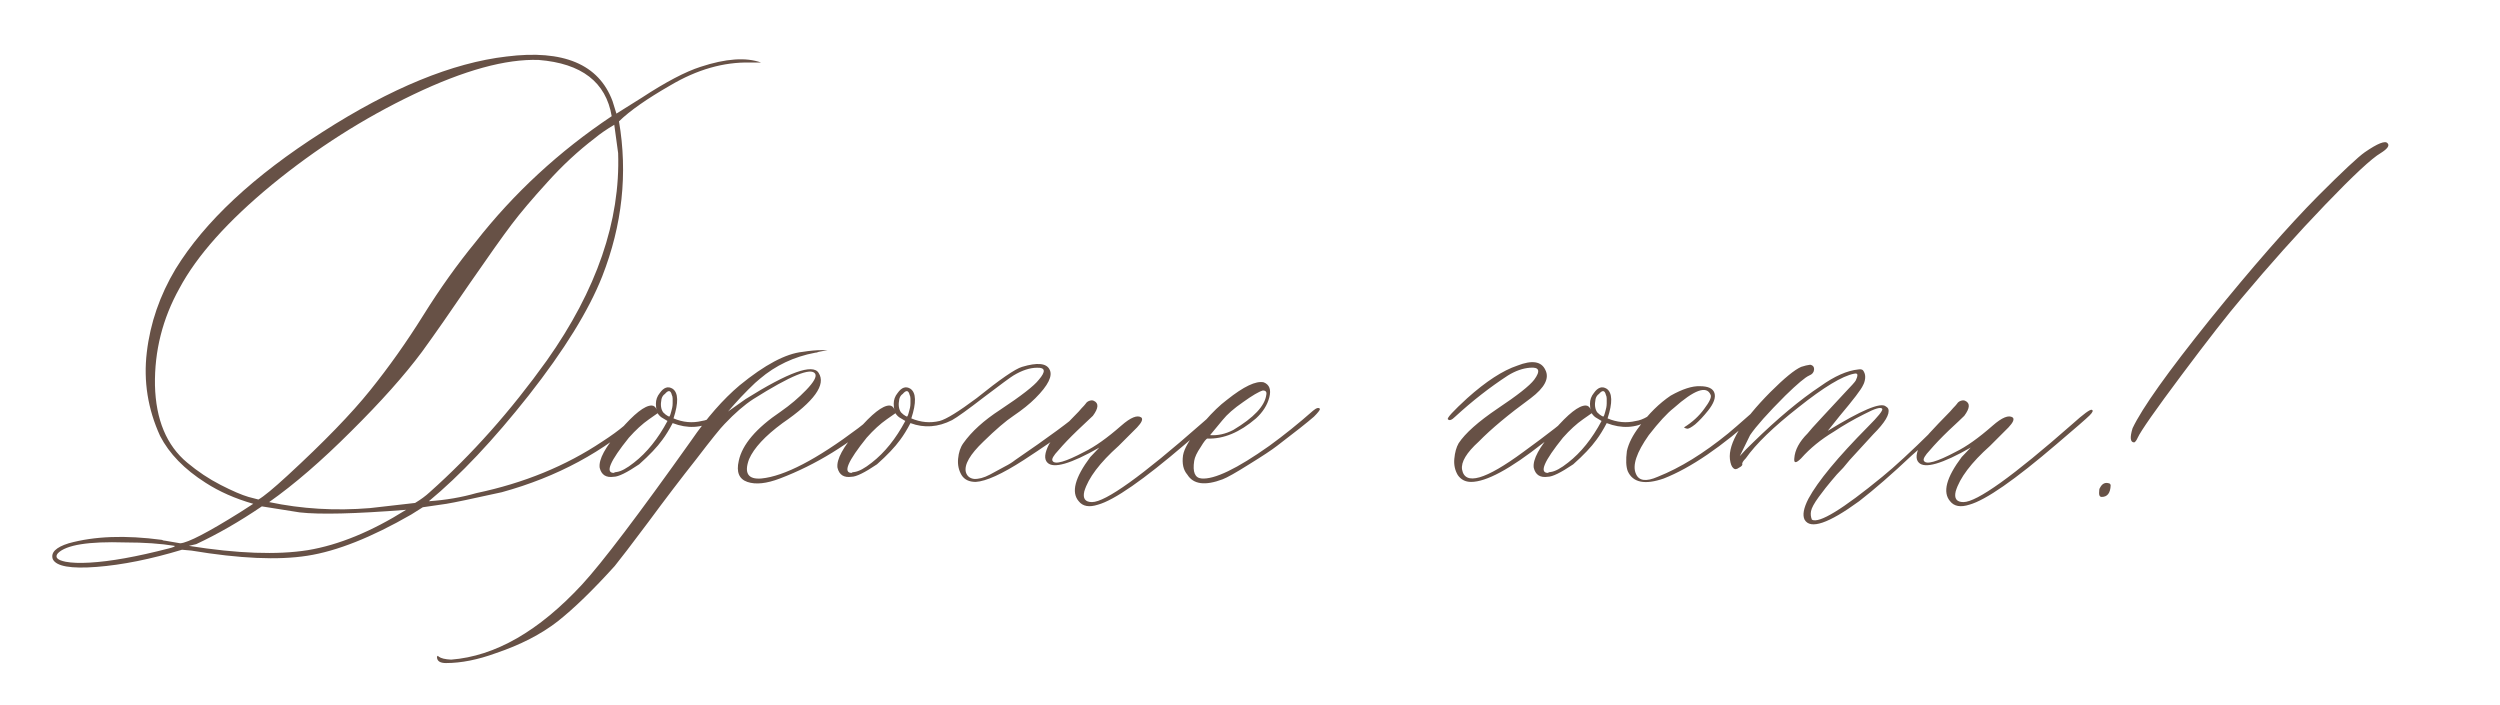 <?xml version="1.0" encoding="UTF-8"?> <svg xmlns="http://www.w3.org/2000/svg" width="273" height="77" viewBox="0 0 273 77" fill="none"><path d="M5.766 61.062C5.516 60.344 6.094 59.766 7.5 59.328C10.312 58.547 13.703 58.422 17.672 58.953C17.797 59.016 17.922 59.047 18.047 59.047L19.688 59.328C20.531 59.266 22.703 58.141 26.203 55.953L27.656 55.016C25.688 54.453 23.953 53.688 22.453 52.719C20.141 51.25 18.484 49.547 17.484 47.609C16.141 44.672 15.656 41.625 16.031 38.469C16.406 35.281 17.453 32.25 19.172 29.375C22.359 24.188 27.703 19.203 35.203 14.422C42.703 9.609 49.406 6.859 55.312 6.172C61.531 5.391 65.391 7.016 66.891 11.047L67.312 12.406L70.078 10.672C72.703 8.953 74.844 7.828 76.5 7.297C79.25 6.391 81.453 6.234 83.109 6.828H81.891C79.016 6.766 76.125 7.594 73.219 9.312C70.656 10.781 68.781 12.094 67.594 13.25C68.562 18.938 67.953 24.578 65.766 30.172C64.297 33.891 61.625 38.219 57.75 43.156C53.875 48.062 50.234 51.922 46.828 54.734C48.672 54.609 50.406 54.312 52.031 53.844C57.219 52.75 61.797 50.875 65.766 48.219C66.734 47.594 67.531 47.016 68.156 46.484C68.781 45.953 69.203 45.625 69.422 45.5L69.703 45.219C70.016 45.156 70.203 45.219 70.266 45.406C65.984 49.312 60.828 52.094 54.797 53.75C51.547 54.469 49.531 54.891 48.75 55.016L46.172 55.391L44.906 56.188C40.562 58.688 36.781 60.188 33.562 60.688C30.375 61.188 26.156 61 20.906 60.125L19.875 60.031C16.469 61.062 13.359 61.688 10.547 61.906C7.734 62.125 6.141 61.844 5.766 61.062ZM28.219 54.547C28.781 54.234 29.844 53.359 31.406 51.922C35.375 48.266 38.375 45.172 40.406 42.641C42.469 40.078 44.406 37.344 46.219 34.438C48.031 31.531 49.938 28.859 51.938 26.422C56.094 21.109 61.047 16.531 66.797 12.688C66.172 8.969 63.516 6.922 58.828 6.547C55.234 6.422 50.688 7.672 45.188 10.297C39.688 12.922 34.516 16.219 29.672 20.188C24.859 24.156 21.5 27.922 19.594 31.484C17.75 34.797 16.859 38.328 16.922 42.078C17.016 45.828 18.188 48.641 20.438 50.516C21.594 51.484 22.812 52.297 24.094 52.953C25.375 53.609 26.391 54.047 27.141 54.266L28.219 54.547ZM40.406 55.484L45.328 54.922C45.953 54.547 46.484 54.156 46.922 53.75C51.516 49.656 55.781 44.859 59.719 39.359C65.156 31.672 67.75 24.125 67.5 16.719L67.078 13.625C66.234 14.125 65.531 14.609 64.969 15.078C63.125 16.484 61.391 18.094 59.766 19.906C58.141 21.688 56.844 23.219 55.875 24.5C54.906 25.781 53.375 27.938 51.281 30.969C49.219 34 47.484 36.484 46.078 38.422C44.172 40.984 41.594 43.875 38.344 47.094C35.125 50.312 32.141 52.891 29.391 54.828C32.953 55.578 36.625 55.797 40.406 55.484ZM44.344 55.672C38.781 56.109 34.906 56.203 32.719 55.953L28.594 55.297C26.156 56.953 23.766 58.328 21.422 59.422L20.625 59.609C25.938 60.453 30.266 60.609 33.609 60.078C36.984 59.516 40.562 58.047 44.344 55.672ZM9.797 61.438C12.047 61.312 14.922 60.797 18.422 59.891C18.922 59.766 19.141 59.672 19.078 59.609C17.547 59.359 15.734 59.234 13.641 59.234C9.672 59.109 7.234 59.5 6.328 60.406C5.953 60.844 6.234 61.156 7.172 61.344C7.828 61.469 8.703 61.5 9.797 61.438ZM79.406 44.375C79.656 44.188 79.781 44.188 79.781 44.375C79.781 44.562 79.719 44.719 79.594 44.844C78.875 45.406 78.344 45.781 78 45.969C76.594 46.75 75.078 46.828 73.453 46.203C73.078 46.922 72.703 47.531 72.328 48.031C71.766 48.812 70.922 49.703 69.797 50.703C68.453 51.609 67.531 52.062 67.031 52.062C66.188 52.188 65.672 51.859 65.484 51.078C65.359 50.172 66.094 48.812 67.688 47C69.25 45.188 70.406 44.281 71.156 44.281C71.406 44.281 71.594 44.438 71.719 44.75C71.656 44.625 71.625 44.406 71.625 44.094C71.625 43.656 71.766 43.266 72.047 42.922C72.484 42.297 72.953 42.141 73.453 42.453C74.078 42.891 74.109 43.969 73.547 45.688C74.578 46.125 75.609 46.219 76.641 45.969C77.391 45.875 78.312 45.344 79.406 44.375ZM73.078 45.5C73.141 45.438 73.188 45.344 73.219 45.219C73.25 45.094 73.281 44.984 73.312 44.891C73.344 44.797 73.375 44.672 73.406 44.516C73.438 44.359 73.453 44.203 73.453 44.047C73.453 43.859 73.453 43.688 73.453 43.531C73.453 43.375 73.422 43.234 73.359 43.109C73.234 42.609 72.984 42.578 72.609 43.016C72.422 43.141 72.297 43.328 72.234 43.578C72.109 44.203 72.172 44.688 72.422 45.031C72.609 45.219 72.766 45.344 72.891 45.406L73.078 45.5ZM69.234 50.516C70.641 49.422 71.859 47.906 72.891 45.969L72.422 45.688C72.172 45.562 71.969 45.375 71.812 45.125L70.875 45.781C70.156 46.281 69.422 46.953 68.672 47.797C66.609 50.359 66.062 51.641 67.031 51.641C67.094 51.578 67.188 51.547 67.312 51.547C67.812 51.484 68.453 51.141 69.234 50.516ZM48.703 72.406C48.078 72.406 47.75 72.203 47.719 71.797V71.703L47.812 71.609L47.906 71.703C48.156 71.891 48.609 72 49.266 72.031C54.078 71.656 58.844 68.922 63.562 63.828C65.75 61.453 69.719 56.219 75.469 48.125C77.188 45.625 78.953 43.609 80.766 42.078C83.516 39.828 85.812 38.609 87.656 38.422C88.438 38.297 89.141 38.234 89.766 38.234C90.203 38.234 90.406 38.234 90.375 38.234C90.344 38.234 90.016 38.297 89.391 38.422C89.266 38.484 89.141 38.516 89.016 38.516C86.703 38.953 84.688 39.906 82.969 41.375C82.719 41.562 82.297 41.953 81.703 42.547C81.141 43.109 80.625 43.656 80.156 44.188L79.5 44.938L81.422 43.578C86.109 40.641 88.766 39.688 89.391 40.719C90.234 42 88.922 43.828 85.453 46.203C83.547 47.609 82.328 48.922 81.797 50.141C81.234 51.672 81.688 52.375 83.156 52.25C85.656 52 89.172 50.172 93.703 46.766C94.266 46.328 94.844 45.875 95.438 45.406C95.562 45.344 95.734 45.203 95.953 44.984C96.172 44.766 96.359 44.625 96.516 44.562C96.703 44.375 96.797 44.438 96.797 44.75C96.797 44.875 96.625 45.094 96.281 45.406C92.812 48.469 89.109 50.75 85.172 52.25C83.703 52.812 82.516 52.938 81.609 52.625C80.703 52.312 80.391 51.547 80.672 50.328C81.047 48.547 82.578 46.75 85.266 44.938C86.297 44.219 87.219 43.438 88.031 42.594C88.875 41.719 89.203 41.125 89.016 40.812C88.578 40.094 86.328 41.016 82.266 43.578C81.297 44.203 80.25 45.109 79.125 46.297C78.688 46.734 77.656 48.016 76.031 50.141C74.375 52.234 72.625 54.531 70.781 57.031C68.906 59.531 67.688 61.125 67.125 61.812C64.75 64.438 62.672 66.453 60.891 67.859C59.078 69.266 56.828 70.422 54.141 71.328C52.172 72.047 50.359 72.406 48.703 72.406ZM118.172 44.844C118.484 44.656 118.734 44.656 118.922 44.844C118.297 45.75 115.922 47.547 111.797 50.234C109.422 51.766 107.672 52.562 106.547 52.625C105.828 52.625 105.312 52.375 105 51.875C104.688 51.344 104.562 50.75 104.625 50.094C104.688 49.406 104.875 48.844 105.188 48.406C106.094 47.125 107.438 45.906 109.219 44.75C111.531 43.219 112.938 42.125 113.438 41.469C114.219 40.562 114.156 40.125 113.25 40.156C112.469 40.156 111.609 40.438 110.672 41C110.359 41.188 109.297 41.969 107.484 43.344C105.703 44.719 104.531 45.562 103.969 45.875C102.438 46.656 100.922 46.766 99.422 46.203C99.047 46.922 98.672 47.531 98.297 48.031C97.734 48.812 96.891 49.703 95.766 50.703C94.422 51.609 93.5 52.062 93 52.062C92.156 52.188 91.641 51.859 91.453 51.078C91.328 50.172 92.062 48.812 93.656 47C95.219 45.188 96.375 44.281 97.125 44.281C97.375 44.281 97.562 44.438 97.688 44.75C97.625 44.625 97.594 44.406 97.594 44.094C97.594 43.656 97.734 43.266 98.016 42.922C98.453 42.297 98.922 42.141 99.422 42.453C100.047 42.891 100.078 43.969 99.516 45.688C100.547 46.125 101.578 46.219 102.609 45.969C103.328 45.781 104.672 44.953 106.641 43.484C109.203 41.422 110.859 40.281 111.609 40.062C113.266 39.562 114.266 39.656 114.609 40.344C114.984 41.031 114.469 42.078 113.062 43.484C112.438 44.109 111.641 44.75 110.672 45.406C109.828 45.969 108.734 46.906 107.391 48.219C105.922 49.625 105.281 50.734 105.469 51.547C105.594 51.984 105.891 52.234 106.359 52.297C106.859 52.328 107.438 52.172 108.094 51.828C108.781 51.453 109.328 51.156 109.734 50.938C110.172 50.719 110.547 50.484 110.859 50.234C114.516 47.734 116.953 45.938 118.172 44.844ZM99.047 45.5C99.109 45.438 99.156 45.344 99.188 45.219C99.219 45.094 99.25 44.984 99.281 44.891C99.312 44.797 99.344 44.672 99.375 44.516C99.406 44.359 99.422 44.203 99.422 44.047C99.422 43.859 99.422 43.688 99.422 43.531C99.422 43.375 99.391 43.234 99.328 43.109C99.203 42.609 98.953 42.578 98.578 43.016C98.391 43.141 98.266 43.328 98.203 43.578C98.078 44.203 98.141 44.688 98.391 45.031C98.578 45.219 98.734 45.344 98.859 45.406L99.047 45.5ZM95.203 50.516C96.609 49.422 97.828 47.906 98.859 45.969L98.391 45.688C98.141 45.562 97.938 45.375 97.781 45.125L96.844 45.781C96.125 46.281 95.391 46.953 94.641 47.797C92.578 50.359 92.031 51.641 93 51.641C93.062 51.578 93.156 51.547 93.281 51.547C93.781 51.484 94.422 51.141 95.203 50.516ZM119.906 55.109C118.938 55.422 118.234 55.297 117.797 54.734C116.953 53.766 117.375 52.156 119.062 49.906L120.047 48.875C116.922 50.656 115.031 51.203 114.375 50.516C114 50.141 114.062 49.469 114.562 48.5C114.812 48.062 115.891 46.875 117.797 44.938C117.859 44.875 117.969 44.75 118.125 44.562C118.312 44.375 118.453 44.219 118.547 44.094C118.641 43.938 118.781 43.828 118.969 43.766C119.156 43.703 119.312 43.703 119.438 43.766C120 44.016 119.969 44.562 119.344 45.406C119.094 45.656 118.531 46.188 117.656 47C116.812 47.812 116.125 48.531 115.594 49.156C115.031 49.75 114.812 50.141 114.938 50.328C115.188 50.766 116.344 50.438 118.406 49.344C119.562 48.781 120.906 47.828 122.438 46.484C123.469 45.578 124.203 45.281 124.641 45.594C124.828 45.781 124.672 46.141 124.172 46.672L122.156 48.688C120.094 50.531 118.844 52.188 118.406 53.656C118.219 54.438 118.5 54.828 119.25 54.828C120.719 54.828 124.688 51.984 131.156 46.297C132.375 45.203 133.078 44.688 133.266 44.75C133.453 44.812 133.375 45.016 133.031 45.359C132.688 45.703 131.484 46.75 129.422 48.5C124.859 52.406 121.688 54.609 119.906 55.109ZM133.5 52.344C131.594 53.062 130.312 52.891 129.656 51.828C129.219 51.328 129.062 50.625 129.188 49.719C129.312 49 129.859 48.047 130.828 46.859L131.578 45.969C132.422 45 133.219 44.234 133.969 43.672C135.812 42.203 137.156 41.562 138 41.75C138.625 42 138.828 42.547 138.609 43.391C138.391 44.234 137.906 45 137.156 45.688C135.375 47.219 133.609 47.953 131.859 47.891C131.734 47.891 131.484 48.203 131.109 48.828C130.703 49.422 130.469 49.922 130.406 50.328C130.219 51.547 130.484 52.188 131.203 52.25C132.609 52.375 135.078 51.188 138.609 48.688C140.203 47.531 141.797 46.25 143.391 44.844C143.766 44.531 144.016 44.469 144.141 44.656C144.141 44.781 143.922 45.062 143.484 45.5C142.766 46.125 141.422 47.188 139.453 48.688C138.891 49.125 137.875 49.797 136.406 50.703C134.969 51.609 134 52.156 133.5 52.344ZM132.141 47.516C132.984 47.578 133.828 47.391 134.672 46.953C136.922 45.609 138.125 44.328 138.281 43.109C138.344 42.797 138.219 42.641 137.906 42.641C137.469 42.766 136.75 43.188 135.75 43.906C134.75 44.594 134 45.25 133.5 45.875L132.141 47.516ZM160.641 52.625C160.016 52.625 159.531 52.375 159.188 51.875C158.875 51.344 158.75 50.75 158.812 50.094C158.875 49.406 159.031 48.844 159.281 48.406C160 47.312 161.422 46.047 163.547 44.609C165.703 43.172 167.031 42.125 167.531 41.469C168.25 40.5 168.094 40.062 167.062 40.156C166.281 40.219 165.484 40.5 164.672 41C162.703 42.281 160.781 43.781 158.906 45.5C158.531 45.875 158.266 45.969 158.109 45.781C157.984 45.656 158.688 44.891 160.219 43.484C162.281 41.641 164.109 40.453 165.703 39.922C167.297 39.297 168.312 39.453 168.75 40.391C169.219 41.297 168.688 42.328 167.156 43.484C164.719 45.266 162.828 46.844 161.484 48.219C160.141 49.438 159.531 50.453 159.656 51.266C159.969 53.047 162.203 52.406 166.359 49.344C168.984 47.438 170.906 45.938 172.125 44.844C172.25 44.719 172.391 44.656 172.547 44.656C172.734 44.656 172.828 44.719 172.828 44.844C172.828 45.031 171.375 46.219 168.469 48.406C164.906 51.219 162.297 52.625 160.641 52.625ZM181.406 44.375C181.656 44.188 181.781 44.188 181.781 44.375C181.781 44.562 181.719 44.719 181.594 44.844C180.875 45.406 180.344 45.781 180 45.969C178.594 46.75 177.078 46.828 175.453 46.203C175.078 46.922 174.703 47.531 174.328 48.031C173.766 48.812 172.922 49.703 171.797 50.703C170.453 51.609 169.531 52.062 169.031 52.062C168.188 52.188 167.672 51.859 167.484 51.078C167.359 50.172 168.094 48.812 169.688 47C171.25 45.188 172.406 44.281 173.156 44.281C173.406 44.281 173.594 44.438 173.719 44.75C173.656 44.625 173.625 44.406 173.625 44.094C173.625 43.656 173.766 43.266 174.047 42.922C174.484 42.297 174.953 42.141 175.453 42.453C176.078 42.891 176.109 43.969 175.547 45.688C176.578 46.125 177.609 46.219 178.641 45.969C179.391 45.875 180.312 45.344 181.406 44.375ZM175.078 45.5C175.141 45.438 175.188 45.344 175.219 45.219C175.25 45.094 175.281 44.984 175.312 44.891C175.344 44.797 175.375 44.672 175.406 44.516C175.438 44.359 175.453 44.203 175.453 44.047C175.453 43.859 175.453 43.688 175.453 43.531C175.453 43.375 175.422 43.234 175.359 43.109C175.234 42.609 174.984 42.578 174.609 43.016C174.422 43.141 174.297 43.328 174.234 43.578C174.109 44.203 174.172 44.688 174.422 45.031C174.609 45.219 174.766 45.344 174.891 45.406L175.078 45.5ZM171.234 50.516C172.641 49.422 173.859 47.906 174.891 45.969L174.422 45.688C174.172 45.562 173.969 45.375 173.812 45.125L172.875 45.781C172.156 46.281 171.422 46.953 170.672 47.797C168.609 50.359 168.062 51.641 169.031 51.641C169.094 51.578 169.188 51.547 169.312 51.547C169.812 51.484 170.453 51.141 171.234 50.516ZM181.688 52.25C179.625 52.969 178.312 52.703 177.75 51.453C177.562 50.953 177.531 50.219 177.656 49.25C177.844 48.406 178.297 47.516 179.016 46.578C180.047 45.172 181.188 44.047 182.438 43.203C183.719 42.484 184.781 42.141 185.625 42.172C186.531 42.172 187.062 42.422 187.219 42.922C187.375 43.422 187.141 44.062 186.516 44.844C186.016 45.469 185.547 45.969 185.109 46.344C184.672 46.688 184.375 46.844 184.219 46.812C184.062 46.781 183.953 46.734 183.891 46.672C184.797 46.109 185.531 45.438 186.094 44.656C186.688 43.875 186.922 43.359 186.797 43.109C186.359 42.078 185.016 42.562 182.766 44.562C182.047 45.125 181.141 46.109 180.047 47.516C178.703 49.422 178.234 50.828 178.641 51.734C178.953 52.516 179.75 52.625 181.031 52.062C183.469 51.094 186.031 49.516 188.719 47.328C189.031 47.078 189.984 46.25 191.578 44.844C191.828 44.594 192.016 44.594 192.141 44.844C192.141 44.969 192.047 45.125 191.859 45.312C188.016 48.781 184.625 51.094 181.688 52.25ZM197.062 56.75C196.812 56.25 196.953 55.484 197.484 54.453C198.516 52.547 200.688 49.922 204 46.578C205.094 45.484 205.609 44.844 205.547 44.656C205.422 44.406 204.766 44.594 203.578 45.219C202.391 45.812 201.281 46.453 200.25 47.141C198.844 47.984 197.656 48.953 196.688 50.047C196.125 50.609 195.875 50.609 195.938 50.047C196 49.141 196.484 48.234 197.391 47.328C197.578 47.078 198.109 46.484 198.984 45.547C199.891 44.578 200.703 43.703 201.422 42.922C202.172 42.141 202.578 41.688 202.641 41.562C202.766 41.312 202.828 41.109 202.828 40.953C202.828 40.797 202.703 40.75 202.453 40.812C201.172 41.062 199.156 42.281 196.406 44.469C193.656 46.625 191.734 48.484 190.641 50.047C190.328 50.359 190.203 50.578 190.266 50.703C190.266 50.828 190.141 50.953 189.891 51.078C189.641 51.266 189.438 51.281 189.281 51.125C189.094 50.969 188.969 50.641 188.906 50.141C188.719 48.422 190.188 45.984 193.312 42.828C194.844 41.297 195.969 40.375 196.688 40.062C197.062 39.938 197.391 39.859 197.672 39.828C197.984 39.891 198.125 40.078 198.094 40.391C198.062 40.672 197.891 40.875 197.578 41C197.141 41.188 196.266 41.922 194.953 43.203C193.047 45.109 191.766 46.547 191.109 47.516L189.984 49.812C190.359 49.375 190.844 48.875 191.438 48.312C194.125 45.688 196.578 43.641 198.797 42.172C200.328 41.078 201.703 40.469 202.922 40.344C203.234 40.281 203.438 40.359 203.531 40.578C203.656 40.797 203.703 41.047 203.672 41.328C203.641 41.609 203.562 41.859 203.438 42.078C203.25 42.516 202.406 43.625 200.906 45.406L199.594 47.047C203.25 44.797 205.359 43.906 205.922 44.375C206.047 44.438 206.141 44.531 206.203 44.656C206.391 45.219 205.844 46.141 204.562 47.422L201.984 50.234L201.281 51.078C200.781 51.578 200.344 52.062 199.969 52.531C199.594 52.969 199.141 53.547 198.609 54.266C198.109 54.953 197.828 55.469 197.766 55.812C197.703 56.125 197.734 56.438 197.859 56.75C198.641 57.188 201.203 55.625 205.547 52.062C206.891 50.969 208.703 49.297 210.984 47.047L213.422 44.844C213.547 44.719 213.641 44.656 213.703 44.656C213.891 44.656 213.984 44.719 213.984 44.844C214.047 44.906 214.016 45 213.891 45.125C213.516 45.438 212.734 46.141 211.547 47.234C210.359 48.328 209.438 49.156 208.781 49.719C206.594 51.781 204.672 53.453 203.016 54.734C199.672 57.172 197.688 57.844 197.062 56.75ZM215.062 55.109C214.094 55.422 213.391 55.297 212.953 54.734C212.109 53.766 212.531 52.156 214.219 49.906L215.203 48.875C212.078 50.656 210.188 51.203 209.531 50.516C209.156 50.141 209.219 49.469 209.719 48.5C209.969 48.062 211.047 46.875 212.953 44.938C213.016 44.875 213.125 44.75 213.281 44.562C213.469 44.375 213.609 44.219 213.703 44.094C213.797 43.938 213.938 43.828 214.125 43.766C214.312 43.703 214.469 43.703 214.594 43.766C215.156 44.016 215.125 44.562 214.5 45.406C214.25 45.656 213.688 46.188 212.812 47C211.969 47.812 211.281 48.531 210.75 49.156C210.188 49.75 209.969 50.141 210.094 50.328C210.344 50.766 211.5 50.438 213.562 49.344C214.719 48.781 216.062 47.828 217.594 46.484C218.625 45.578 219.359 45.281 219.797 45.594C219.984 45.781 219.828 46.141 219.328 46.672L217.312 48.688C215.25 50.531 214 52.188 213.562 53.656C213.375 54.438 213.656 54.828 214.406 54.828C215.875 54.828 219.844 51.984 226.312 46.297C227.531 45.203 228.234 44.688 228.422 44.75C228.609 44.812 228.531 45.016 228.188 45.359C227.844 45.703 226.641 46.75 224.578 48.5C220.016 52.406 216.844 54.609 215.062 55.109ZM233.062 48.312C232.625 48.312 232.562 47.797 232.875 46.766C233.906 44.578 236.719 40.625 241.312 34.906C245.938 29.188 249.875 24.688 253.125 21.406C255.812 18.719 257.516 17.125 258.234 16.625C259.641 15.656 260.469 15.328 260.719 15.641C260.969 15.891 260.719 16.25 259.969 16.719C259 17.281 256.984 19.156 253.922 22.344C250.891 25.5 247.844 28.906 244.781 32.562C243.312 34.281 241.141 37.062 238.266 40.906C235.391 44.75 233.781 47.047 233.438 47.797C233.312 48.078 233.188 48.25 233.062 48.312ZM229.5 54.266C229.312 54.266 229.219 54.125 229.219 53.844C229.219 53.531 229.25 53.344 229.312 53.281C229.562 52.781 229.922 52.625 230.391 52.812C230.453 52.875 230.484 52.938 230.484 53C230.453 53.844 230.125 54.266 229.5 54.266Z" fill="url(#paint0_linear_17_426)"></path><defs><linearGradient id="paint0_linear_17_426" x1="136.5" y1="0" x2="136.5" y2="77" gradientUnits="userSpaceOnUse"><stop stop-color="#675146"></stop><stop offset="1" stop-color="#675146"></stop></linearGradient></defs></svg> 